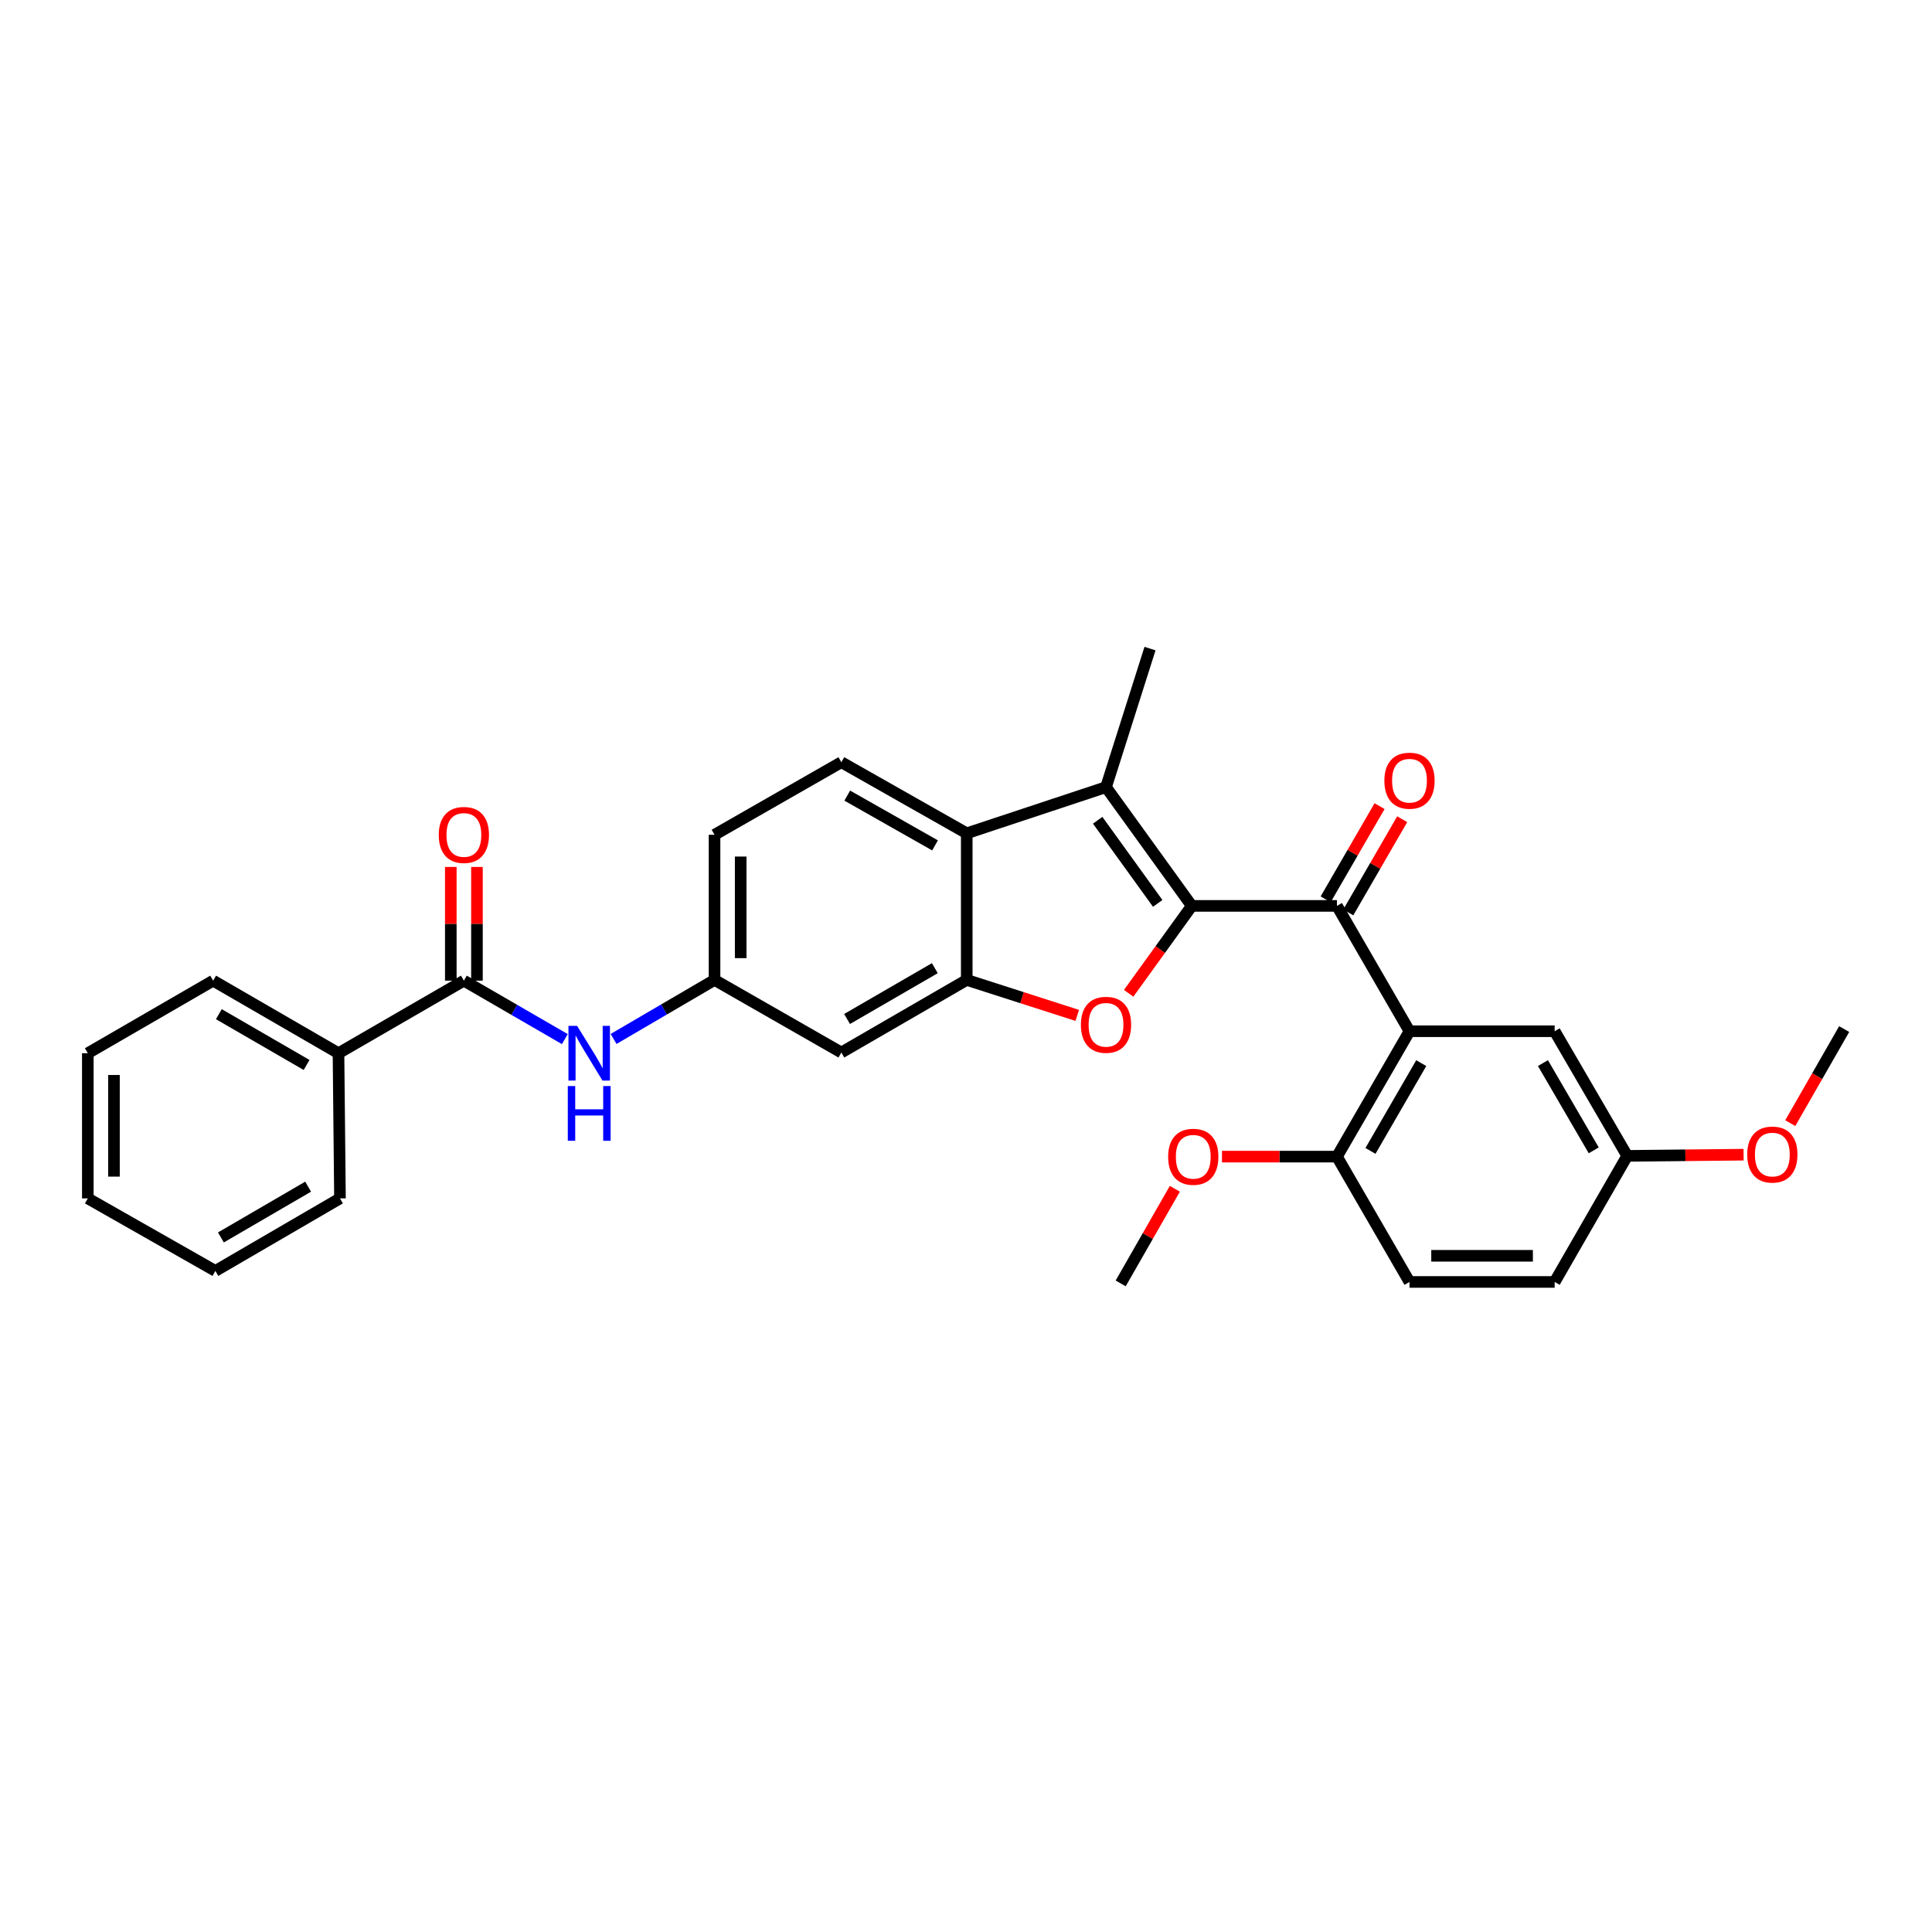 <?xml version='1.0' encoding='iso-8859-1'?>
<svg version='1.1' baseProfile='full'
              xmlns='http://www.w3.org/2000/svg'
                      xmlns:rdkit='http://www.rdkit.org/xml'
                      xmlns:xlink='http://www.w3.org/1999/xlink'
                  xml:space='preserve'
width='1000px' height='1000px' viewBox='0 0 1000 1000'>
<!-- END OF HEADER -->
<rect style='opacity:1.0;fill:#FFFFFF;stroke:none' width='1000' height='1000' x='0' y='0'> </rect>
<path class='bond-0' d='M 616.864,468.889 L 600.524,491.513' style='fill:none;fill-rule:evenodd;stroke:#000000;stroke-width:6px;stroke-linecap:butt;stroke-linejoin:miter;stroke-opacity:1' />
<path class='bond-0' d='M 600.524,491.513 L 584.184,514.136' style='fill:none;fill-rule:evenodd;stroke:#FF0000;stroke-width:6px;stroke-linecap:butt;stroke-linejoin:miter;stroke-opacity:1' />
<path class='bond-1' d='M 616.864,468.889 L 572.472,407.426' style='fill:none;fill-rule:evenodd;stroke:#000000;stroke-width:6px;stroke-linecap:butt;stroke-linejoin:miter;stroke-opacity:1' />
<path class='bond-1' d='M 599.232,467.595 L 568.158,424.571' style='fill:none;fill-rule:evenodd;stroke:#000000;stroke-width:6px;stroke-linecap:butt;stroke-linejoin:miter;stroke-opacity:1' />
<path class='bond-2' d='M 616.864,468.889 L 692.007,468.889' style='fill:none;fill-rule:evenodd;stroke:#000000;stroke-width:6px;stroke-linecap:butt;stroke-linejoin:miter;stroke-opacity:1' />
<path class='bond-3' d='M 557.58,525.57 L 528.982,516.387' style='fill:none;fill-rule:evenodd;stroke:#FF0000;stroke-width:6px;stroke-linecap:butt;stroke-linejoin:miter;stroke-opacity:1' />
<path class='bond-3' d='M 528.982,516.387 L 500.384,507.204' style='fill:none;fill-rule:evenodd;stroke:#000000;stroke-width:6px;stroke-linecap:butt;stroke-linejoin:miter;stroke-opacity:1' />
<path class='bond-5' d='M 572.472,407.426 L 500.384,431.318' style='fill:none;fill-rule:evenodd;stroke:#000000;stroke-width:6px;stroke-linecap:butt;stroke-linejoin:miter;stroke-opacity:1' />
<path class='bond-19' d='M 572.472,407.426 L 595.244,335.713' style='fill:none;fill-rule:evenodd;stroke:#000000;stroke-width:6px;stroke-linecap:butt;stroke-linejoin:miter;stroke-opacity:1' />
<path class='bond-4' d='M 692.007,468.889 L 729.548,533.766' style='fill:none;fill-rule:evenodd;stroke:#000000;stroke-width:6px;stroke-linecap:butt;stroke-linejoin:miter;stroke-opacity:1' />
<path class='bond-13' d='M 697.865,472.278 L 711.823,448.153' style='fill:none;fill-rule:evenodd;stroke:#000000;stroke-width:6px;stroke-linecap:butt;stroke-linejoin:miter;stroke-opacity:1' />
<path class='bond-13' d='M 711.823,448.153 L 725.782,424.028' style='fill:none;fill-rule:evenodd;stroke:#FF0000;stroke-width:6px;stroke-linecap:butt;stroke-linejoin:miter;stroke-opacity:1' />
<path class='bond-13' d='M 686.148,465.499 L 700.107,441.374' style='fill:none;fill-rule:evenodd;stroke:#000000;stroke-width:6px;stroke-linecap:butt;stroke-linejoin:miter;stroke-opacity:1' />
<path class='bond-13' d='M 700.107,441.374 L 714.065,417.249' style='fill:none;fill-rule:evenodd;stroke:#FF0000;stroke-width:6px;stroke-linecap:butt;stroke-linejoin:miter;stroke-opacity:1' />
<path class='bond-8' d='M 500.384,507.204 L 435.484,544.775' style='fill:none;fill-rule:evenodd;stroke:#000000;stroke-width:6px;stroke-linecap:butt;stroke-linejoin:miter;stroke-opacity:1' />
<path class='bond-8' d='M 483.867,501.125 L 438.437,527.425' style='fill:none;fill-rule:evenodd;stroke:#000000;stroke-width:6px;stroke-linecap:butt;stroke-linejoin:miter;stroke-opacity:1' />
<path class='bond-30' d='M 500.384,507.204 L 500.384,431.318' style='fill:none;fill-rule:evenodd;stroke:#000000;stroke-width:6px;stroke-linecap:butt;stroke-linejoin:miter;stroke-opacity:1' />
<path class='bond-10' d='M 729.548,533.766 L 692.007,598.665' style='fill:none;fill-rule:evenodd;stroke:#000000;stroke-width:6px;stroke-linecap:butt;stroke-linejoin:miter;stroke-opacity:1' />
<path class='bond-10' d='M 735.634,550.279 L 709.355,595.708' style='fill:none;fill-rule:evenodd;stroke:#000000;stroke-width:6px;stroke-linecap:butt;stroke-linejoin:miter;stroke-opacity:1' />
<path class='bond-12' d='M 729.548,533.766 L 804.69,533.766' style='fill:none;fill-rule:evenodd;stroke:#000000;stroke-width:6px;stroke-linecap:butt;stroke-linejoin:miter;stroke-opacity:1' />
<path class='bond-9' d='M 500.384,431.318 L 435.484,394.514' style='fill:none;fill-rule:evenodd;stroke:#000000;stroke-width:6px;stroke-linecap:butt;stroke-linejoin:miter;stroke-opacity:1' />
<path class='bond-9' d='M 483.971,437.572 L 438.541,411.809' style='fill:none;fill-rule:evenodd;stroke:#000000;stroke-width:6px;stroke-linecap:butt;stroke-linejoin:miter;stroke-opacity:1' />
<path class='bond-6' d='M 240.101,507.588 L 266.229,522.715' style='fill:none;fill-rule:evenodd;stroke:#000000;stroke-width:6px;stroke-linecap:butt;stroke-linejoin:miter;stroke-opacity:1' />
<path class='bond-6' d='M 266.229,522.715 L 292.356,537.841' style='fill:none;fill-rule:evenodd;stroke:#0000FF;stroke-width:6px;stroke-linecap:butt;stroke-linejoin:miter;stroke-opacity:1' />
<path class='bond-14' d='M 246.869,507.588 L 246.869,478.16' style='fill:none;fill-rule:evenodd;stroke:#000000;stroke-width:6px;stroke-linecap:butt;stroke-linejoin:miter;stroke-opacity:1' />
<path class='bond-14' d='M 246.869,478.16 L 246.869,448.732' style='fill:none;fill-rule:evenodd;stroke:#FF0000;stroke-width:6px;stroke-linecap:butt;stroke-linejoin:miter;stroke-opacity:1' />
<path class='bond-14' d='M 233.333,507.588 L 233.333,478.16' style='fill:none;fill-rule:evenodd;stroke:#000000;stroke-width:6px;stroke-linecap:butt;stroke-linejoin:miter;stroke-opacity:1' />
<path class='bond-14' d='M 233.333,478.16 L 233.333,448.732' style='fill:none;fill-rule:evenodd;stroke:#FF0000;stroke-width:6px;stroke-linecap:butt;stroke-linejoin:miter;stroke-opacity:1' />
<path class='bond-15' d='M 240.101,507.588 L 175.201,545.144' style='fill:none;fill-rule:evenodd;stroke:#000000;stroke-width:6px;stroke-linecap:butt;stroke-linejoin:miter;stroke-opacity:1' />
<path class='bond-7' d='M 317.589,537.764 L 343.714,522.484' style='fill:none;fill-rule:evenodd;stroke:#0000FF;stroke-width:6px;stroke-linecap:butt;stroke-linejoin:miter;stroke-opacity:1' />
<path class='bond-7' d='M 343.714,522.484 L 369.84,507.204' style='fill:none;fill-rule:evenodd;stroke:#000000;stroke-width:6px;stroke-linecap:butt;stroke-linejoin:miter;stroke-opacity:1' />
<path class='bond-11' d='M 435.484,544.775 L 369.84,507.204' style='fill:none;fill-rule:evenodd;stroke:#000000;stroke-width:6px;stroke-linecap:butt;stroke-linejoin:miter;stroke-opacity:1' />
<path class='bond-17' d='M 435.484,394.514 L 369.84,432.085' style='fill:none;fill-rule:evenodd;stroke:#000000;stroke-width:6px;stroke-linecap:butt;stroke-linejoin:miter;stroke-opacity:1' />
<path class='bond-16' d='M 692.007,598.665 L 729.548,663.535' style='fill:none;fill-rule:evenodd;stroke:#000000;stroke-width:6px;stroke-linecap:butt;stroke-linejoin:miter;stroke-opacity:1' />
<path class='bond-21' d='M 692.007,598.665 L 662.249,598.665' style='fill:none;fill-rule:evenodd;stroke:#000000;stroke-width:6px;stroke-linecap:butt;stroke-linejoin:miter;stroke-opacity:1' />
<path class='bond-21' d='M 662.249,598.665 L 632.491,598.665' style='fill:none;fill-rule:evenodd;stroke:#FF0000;stroke-width:6px;stroke-linecap:butt;stroke-linejoin:miter;stroke-opacity:1' />
<path class='bond-31' d='M 369.84,507.204 L 369.84,432.085' style='fill:none;fill-rule:evenodd;stroke:#000000;stroke-width:6px;stroke-linecap:butt;stroke-linejoin:miter;stroke-opacity:1' />
<path class='bond-31' d='M 383.376,495.936 L 383.376,443.353' style='fill:none;fill-rule:evenodd;stroke:#000000;stroke-width:6px;stroke-linecap:butt;stroke-linejoin:miter;stroke-opacity:1' />
<path class='bond-18' d='M 804.69,533.766 L 842.246,598.282' style='fill:none;fill-rule:evenodd;stroke:#000000;stroke-width:6px;stroke-linecap:butt;stroke-linejoin:miter;stroke-opacity:1' />
<path class='bond-18' d='M 798.625,550.253 L 824.914,595.415' style='fill:none;fill-rule:evenodd;stroke:#000000;stroke-width:6px;stroke-linecap:butt;stroke-linejoin:miter;stroke-opacity:1' />
<path class='bond-23' d='M 175.201,545.144 L 110.324,507.588' style='fill:none;fill-rule:evenodd;stroke:#000000;stroke-width:6px;stroke-linecap:butt;stroke-linejoin:miter;stroke-opacity:1' />
<path class='bond-23' d='M 158.688,551.226 L 113.274,524.936' style='fill:none;fill-rule:evenodd;stroke:#000000;stroke-width:6px;stroke-linecap:butt;stroke-linejoin:miter;stroke-opacity:1' />
<path class='bond-24' d='M 175.201,545.144 L 175.968,620.286' style='fill:none;fill-rule:evenodd;stroke:#000000;stroke-width:6px;stroke-linecap:butt;stroke-linejoin:miter;stroke-opacity:1' />
<path class='bond-32' d='M 729.548,663.535 L 804.69,663.535' style='fill:none;fill-rule:evenodd;stroke:#000000;stroke-width:6px;stroke-linecap:butt;stroke-linejoin:miter;stroke-opacity:1' />
<path class='bond-32' d='M 740.819,649.999 L 793.418,649.999' style='fill:none;fill-rule:evenodd;stroke:#000000;stroke-width:6px;stroke-linecap:butt;stroke-linejoin:miter;stroke-opacity:1' />
<path class='bond-20' d='M 842.246,598.282 L 804.69,663.535' style='fill:none;fill-rule:evenodd;stroke:#000000;stroke-width:6px;stroke-linecap:butt;stroke-linejoin:miter;stroke-opacity:1' />
<path class='bond-22' d='M 842.246,598.282 L 872.363,597.974' style='fill:none;fill-rule:evenodd;stroke:#000000;stroke-width:6px;stroke-linecap:butt;stroke-linejoin:miter;stroke-opacity:1' />
<path class='bond-22' d='M 872.363,597.974 L 902.48,597.667' style='fill:none;fill-rule:evenodd;stroke:#FF0000;stroke-width:6px;stroke-linecap:butt;stroke-linejoin:miter;stroke-opacity:1' />
<path class='bond-25' d='M 608.098,615.316 L 594.079,639.801' style='fill:none;fill-rule:evenodd;stroke:#FF0000;stroke-width:6px;stroke-linecap:butt;stroke-linejoin:miter;stroke-opacity:1' />
<path class='bond-25' d='M 594.079,639.801 L 580.06,664.287' style='fill:none;fill-rule:evenodd;stroke:#000000;stroke-width:6px;stroke-linecap:butt;stroke-linejoin:miter;stroke-opacity:1' />
<path class='bond-26' d='M 926.639,581.326 L 940.592,556.985' style='fill:none;fill-rule:evenodd;stroke:#FF0000;stroke-width:6px;stroke-linecap:butt;stroke-linejoin:miter;stroke-opacity:1' />
<path class='bond-26' d='M 940.592,556.985 L 954.545,532.645' style='fill:none;fill-rule:evenodd;stroke:#000000;stroke-width:6px;stroke-linecap:butt;stroke-linejoin:miter;stroke-opacity:1' />
<path class='bond-28' d='M 110.324,507.588 L 45.455,545.144' style='fill:none;fill-rule:evenodd;stroke:#000000;stroke-width:6px;stroke-linecap:butt;stroke-linejoin:miter;stroke-opacity:1' />
<path class='bond-27' d='M 175.968,620.286 L 111.475,657.827' style='fill:none;fill-rule:evenodd;stroke:#000000;stroke-width:6px;stroke-linecap:butt;stroke-linejoin:miter;stroke-opacity:1' />
<path class='bond-27' d='M 159.484,614.218 L 114.339,640.497' style='fill:none;fill-rule:evenodd;stroke:#000000;stroke-width:6px;stroke-linecap:butt;stroke-linejoin:miter;stroke-opacity:1' />
<path class='bond-29' d='M 111.475,657.827 L 45.455,620.286' style='fill:none;fill-rule:evenodd;stroke:#000000;stroke-width:6px;stroke-linecap:butt;stroke-linejoin:miter;stroke-opacity:1' />
<path class='bond-33' d='M 45.455,545.144 L 45.455,620.286' style='fill:none;fill-rule:evenodd;stroke:#000000;stroke-width:6px;stroke-linecap:butt;stroke-linejoin:miter;stroke-opacity:1' />
<path class='bond-33' d='M 58.991,556.415 L 58.991,609.015' style='fill:none;fill-rule:evenodd;stroke:#000000;stroke-width:6px;stroke-linecap:butt;stroke-linejoin:miter;stroke-opacity:1' />
<path  class='atom-1' d='M 559.472 530.432
Q 559.472 523.632, 562.832 519.832
Q 566.192 516.032, 572.472 516.032
Q 578.752 516.032, 582.112 519.832
Q 585.472 523.632, 585.472 530.432
Q 585.472 537.312, 582.072 541.232
Q 578.672 545.112, 572.472 545.112
Q 566.232 545.112, 562.832 541.232
Q 559.472 537.352, 559.472 530.432
M 572.472 541.912
Q 576.792 541.912, 579.112 539.032
Q 581.472 536.112, 581.472 530.432
Q 581.472 524.872, 579.112 522.072
Q 576.792 519.232, 572.472 519.232
Q 568.152 519.232, 565.792 522.032
Q 563.472 524.832, 563.472 530.432
Q 563.472 536.152, 565.792 539.032
Q 568.152 541.912, 572.472 541.912
' fill='#FF0000'/>
<path  class='atom-8' d='M 298.71 530.984
L 307.99 545.984
Q 308.91 547.464, 310.39 550.144
Q 311.87 552.824, 311.95 552.984
L 311.95 530.984
L 315.71 530.984
L 315.71 559.304
L 311.83 559.304
L 301.87 542.904
Q 300.71 540.984, 299.47 538.784
Q 298.27 536.584, 297.91 535.904
L 297.91 559.304
L 294.23 559.304
L 294.23 530.984
L 298.71 530.984
' fill='#0000FF'/>
<path  class='atom-8' d='M 293.89 562.136
L 297.73 562.136
L 297.73 574.176
L 312.21 574.176
L 312.21 562.136
L 316.05 562.136
L 316.05 590.456
L 312.21 590.456
L 312.21 577.376
L 297.73 577.376
L 297.73 590.456
L 293.89 590.456
L 293.89 562.136
' fill='#0000FF'/>
<path  class='atom-14' d='M 716.548 404.084
Q 716.548 397.284, 719.908 393.484
Q 723.268 389.684, 729.548 389.684
Q 735.828 389.684, 739.188 393.484
Q 742.548 397.284, 742.548 404.084
Q 742.548 410.964, 739.148 414.884
Q 735.748 418.764, 729.548 418.764
Q 723.308 418.764, 719.908 414.884
Q 716.548 411.004, 716.548 404.084
M 729.548 415.564
Q 733.868 415.564, 736.188 412.684
Q 738.548 409.764, 738.548 404.084
Q 738.548 398.524, 736.188 395.724
Q 733.868 392.884, 729.548 392.884
Q 725.228 392.884, 722.868 395.684
Q 720.548 398.484, 720.548 404.084
Q 720.548 409.804, 722.868 412.684
Q 725.228 415.564, 729.548 415.564
' fill='#FF0000'/>
<path  class='atom-15' d='M 227.101 432.165
Q 227.101 425.365, 230.461 421.565
Q 233.821 417.765, 240.101 417.765
Q 246.381 417.765, 249.741 421.565
Q 253.101 425.365, 253.101 432.165
Q 253.101 439.045, 249.701 442.965
Q 246.301 446.845, 240.101 446.845
Q 233.861 446.845, 230.461 442.965
Q 227.101 439.085, 227.101 432.165
M 240.101 443.645
Q 244.421 443.645, 246.741 440.765
Q 249.101 437.845, 249.101 432.165
Q 249.101 426.605, 246.741 423.805
Q 244.421 420.965, 240.101 420.965
Q 235.781 420.965, 233.421 423.765
Q 231.101 426.565, 231.101 432.165
Q 231.101 437.885, 233.421 440.765
Q 235.781 443.645, 240.101 443.645
' fill='#FF0000'/>
<path  class='atom-22' d='M 604.631 598.745
Q 604.631 591.945, 607.991 588.145
Q 611.351 584.345, 617.631 584.345
Q 623.911 584.345, 627.271 588.145
Q 630.631 591.945, 630.631 598.745
Q 630.631 605.625, 627.231 609.545
Q 623.831 613.425, 617.631 613.425
Q 611.391 613.425, 607.991 609.545
Q 604.631 605.665, 604.631 598.745
M 617.631 610.225
Q 621.951 610.225, 624.271 607.345
Q 626.631 604.425, 626.631 598.745
Q 626.631 593.185, 624.271 590.385
Q 621.951 587.545, 617.631 587.545
Q 613.311 587.545, 610.951 590.345
Q 608.631 593.145, 608.631 598.745
Q 608.631 604.465, 610.951 607.345
Q 613.311 610.225, 617.631 610.225
' fill='#FF0000'/>
<path  class='atom-23' d='M 904.358 597.595
Q 904.358 590.795, 907.718 586.995
Q 911.078 583.195, 917.358 583.195
Q 923.638 583.195, 926.998 586.995
Q 930.358 590.795, 930.358 597.595
Q 930.358 604.475, 926.958 608.395
Q 923.558 612.275, 917.358 612.275
Q 911.118 612.275, 907.718 608.395
Q 904.358 604.515, 904.358 597.595
M 917.358 609.075
Q 921.678 609.075, 923.998 606.195
Q 926.358 603.275, 926.358 597.595
Q 926.358 592.035, 923.998 589.235
Q 921.678 586.395, 917.358 586.395
Q 913.038 586.395, 910.678 589.195
Q 908.358 591.995, 908.358 597.595
Q 908.358 603.315, 910.678 606.195
Q 913.038 609.075, 917.358 609.075
' fill='#FF0000'/>
</svg>
